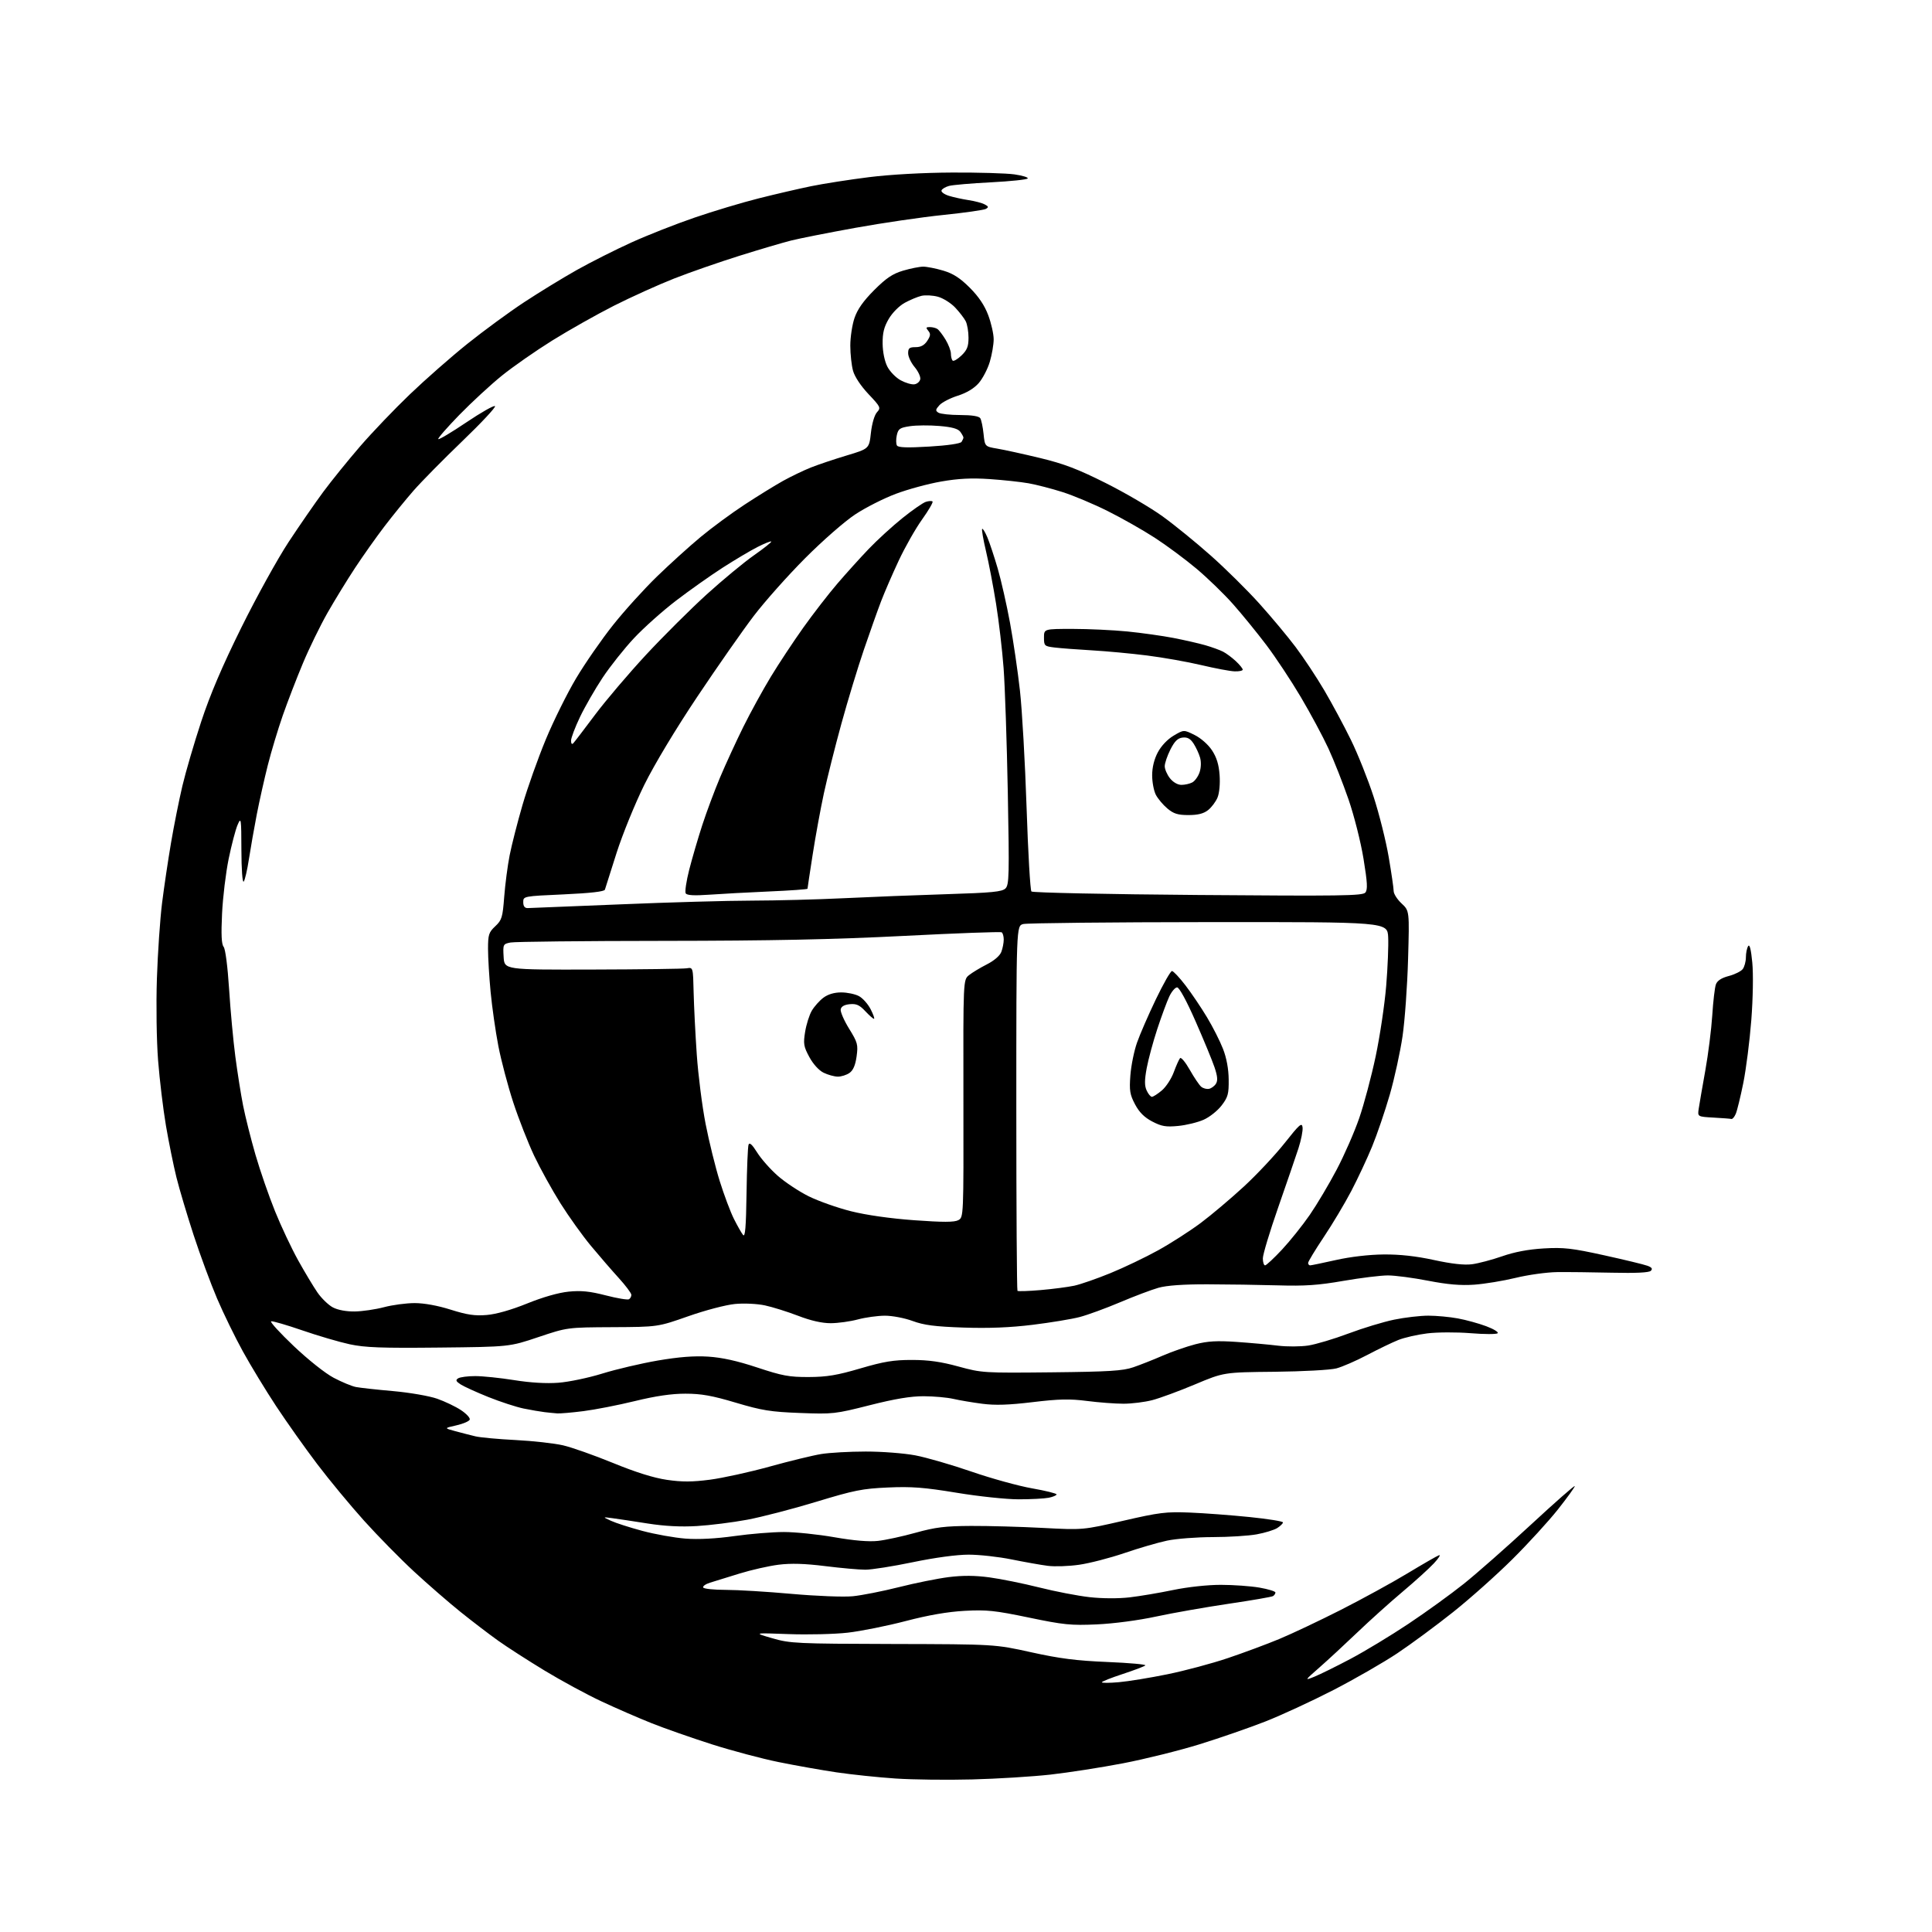 <?xml version="1.0" encoding="UTF-8" standalone="no"?>
<svg 
  version="1.1" 
  xmlns="http://www.w3.org/2000/svg" 
  xmlns:xlink="http://www.w3.org/1999/xlink" 
  xmlns:svg="http://www.w3.org/2000/svg"
  xmlns:rdf="http://www.w3.org/1999/02/22-rdf-syntax-ns#"
  xmlns:cc="http://creativecommons.org/ns#"
  xmlns:dc="http://purl.org/dc/elements/1.1/"
  viewBox="0 0 768 768"
  width="768"
  height="768"
>
<style>svg {background-color: white; }</style>"
<path stroke="none" fill="black" fill-rule="evenodd" d="M386.50,707.35C376.60,707.61 362.88,707.45 356.00,706.99C349.12,706.53 338.55,705.42 332.50,704.53C326.45,703.63 316.08,701.79 309.46,700.44C302.84,699.10 290.91,695.92 282.96,693.39C275.01,690.85 264.23,687.08 259.00,684.99C253.78,682.91 244.77,678.99 239.00,676.28C233.22,673.58 223.10,668.09 216.50,664.09C209.90,660.08 201.60,654.75 198.06,652.22C194.52,649.70 187.78,644.55 183.08,640.78C178.39,637.01 170.07,629.78 164.59,624.72C159.12,619.66 150.18,610.56 144.73,604.51C139.28,598.45 130.89,588.33 126.10,582.00C121.30,575.67 113.97,565.33 109.79,559.00C105.62,552.67 99.67,542.89 96.57,537.25C93.46,531.62 88.85,522.17 86.32,516.25C83.79,510.34 79.59,498.98 76.98,491.00C74.38,483.02 71.29,472.68 70.13,468.00C68.97,463.32 67.10,454.10 65.97,447.50C64.85,440.90 63.44,429.20 62.84,421.50C62.23,413.58 62.03,399.46 62.37,389.00C62.71,378.82 63.63,365.32 64.42,359.00C65.21,352.68 66.82,341.88 67.99,335.00C69.16,328.12 71.19,317.97 72.50,312.42C73.81,306.88 77.16,295.41 79.96,286.92C83.51,276.15 88.31,264.87 95.92,249.50C101.90,237.40 110.36,222.10 114.70,215.50C119.05,208.90 125.26,199.92 128.49,195.55C131.73,191.17 138.30,183.05 143.10,177.49C147.90,171.93 156.82,162.60 162.93,156.75C169.04,150.89 179.31,141.87 185.77,136.69C192.22,131.52 202.37,124.08 208.32,120.16C214.27,116.24 223.72,110.46 229.32,107.31C234.92,104.17 244.71,99.23 251.08,96.35C257.46,93.46 268.71,89.03 276.08,86.51C283.46,83.98 294.86,80.55 301.42,78.90C307.97,77.24 317.42,75.05 322.42,74.02C327.41,73.00 337.80,71.38 345.50,70.42C353.95,69.37 367.03,68.64 378.50,68.59C388.95,68.54 400.09,68.87 403.26,69.32C406.43,69.78 408.81,70.51 408.53,70.94C408.26,71.38 401.72,72.07 393.99,72.47C386.26,72.86 378.74,73.51 377.28,73.90C375.82,74.29 374.47,75.10 374.26,75.71C374.06,76.32 375.38,77.27 377.20,77.84C379.01,78.40 382.52,79.17 385.00,79.55C387.48,79.92 390.36,80.68 391.41,81.24C392.99,82.07 393.07,82.38 391.88,83.05C391.08,83.49 383.47,84.57 374.97,85.45C366.46,86.32 350.73,88.63 340.00,90.57C329.27,92.51 317.80,94.78 314.50,95.61C311.20,96.44 301.98,99.16 294.00,101.66C286.02,104.16 274.32,108.23 268.00,110.71C261.68,113.20 250.88,118.08 244.00,121.56C237.12,125.05 226.10,131.27 219.50,135.38C212.90,139.50 203.90,145.77 199.50,149.33C195.10,152.88 187.50,159.90 182.60,164.92C177.71,169.94 173.94,174.27 174.22,174.55C174.50,174.84 179.53,171.84 185.39,167.89C191.25,163.94 196.37,161.04 196.77,161.45C197.17,161.85 191.34,168.10 183.80,175.34C176.27,182.58 167.55,191.43 164.42,195.00C161.30,198.57 156.07,205.00 152.81,209.27C149.55,213.54 144.29,220.97 141.13,225.77C137.97,230.57 133.03,238.62 130.16,243.66C127.30,248.70 122.90,257.70 120.41,263.66C117.91,269.62 114.31,278.96 112.40,284.42C110.50,289.88 107.83,298.74 106.47,304.12C105.11,309.50 103.13,318.31 102.08,323.70C101.04,329.09 99.63,337.10 98.95,341.50C98.28,345.90 97.34,349.93 96.87,350.45C96.37,350.99 95.98,345.59 95.96,337.95C95.92,325.23 95.84,324.68 94.45,327.89C93.64,329.75 92.05,335.82 90.90,341.39C89.76,346.95 88.57,356.77 88.27,363.22C87.87,371.55 88.05,375.36 88.90,376.38C89.59,377.22 90.49,384.19 91.07,393.16C91.60,401.60 92.72,413.68 93.55,420.00C94.38,426.32 95.77,435.10 96.64,439.50C97.51,443.90 99.72,452.68 101.55,459.02C103.39,465.35 106.89,475.48 109.34,481.52C111.78,487.56 115.92,496.32 118.52,501.00C121.12,505.68 124.57,511.41 126.17,513.75C127.78,516.09 130.54,518.76 132.30,519.70C134.27,520.75 137.62,521.37 141.00,521.33C144.03,521.29 149.26,520.52 152.64,519.63C156.02,518.73 161.51,518.00 164.84,518.00C168.60,518.00 174.05,518.99 179.18,520.62C185.68,522.67 188.77,523.13 193.49,522.73C197.25,522.42 203.25,520.71 209.52,518.17C215.73,515.65 222.01,513.85 226.02,513.45C231.00,512.95 234.42,513.29 240.79,514.93C245.35,516.11 249.52,516.80 250.04,516.47C250.57,516.15 250.99,515.35 250.97,514.69C250.95,514.04 248.69,511.02 245.94,508.00C243.19,504.98 238.22,499.23 234.90,495.24C231.58,491.25 226.13,483.64 222.78,478.32C219.44,473.00 214.74,464.50 212.33,459.42C209.93,454.34 206.20,444.83 204.05,438.29C201.91,431.75 199.23,421.63 198.10,415.80C196.98,409.98 195.60,400.33 195.03,394.36C194.46,388.39 194.00,380.66 194.00,377.19C194.00,371.54 194.30,370.61 196.88,368.19C199.49,365.74 199.81,364.69 200.43,356.50C200.81,351.55 201.78,344.12 202.59,340.00C203.40,335.88 205.70,326.88 207.70,320.00C209.70,313.12 213.86,301.43 216.94,294.00C220.02,286.57 225.44,275.64 228.98,269.69C232.52,263.74 239.12,254.22 243.64,248.53C248.15,242.84 256.05,234.12 261.18,229.15C266.30,224.18 274.10,217.12 278.50,213.47C282.90,209.81 290.77,204.01 296.00,200.59C301.23,197.16 308.10,192.92 311.29,191.15C314.47,189.39 319.42,187.01 322.29,185.86C325.15,184.72 331.55,182.57 336.50,181.08C345.50,178.38 345.50,178.38 346.20,172.07C346.61,168.40 347.61,164.98 348.60,163.89C350.22,162.10 350.06,161.76 345.24,156.66C342.21,153.46 339.74,149.74 339.10,147.40C338.50,145.26 338.01,140.77 338.01,137.43C338.00,134.09 338.75,129.14 339.67,126.43C340.85,122.96 343.17,119.67 347.48,115.34C352.28,110.54 354.80,108.84 358.99,107.59C361.95,106.72 365.55,106.00 367.00,106.00C368.45,106.00 372.04,106.71 374.97,107.58C378.91,108.76 381.64,110.51 385.49,114.36C389.04,117.91 391.38,121.39 392.85,125.32C394.03,128.48 395.00,132.78 395.00,134.86C395.00,136.94 394.31,140.98 393.46,143.83C392.61,146.69 390.62,150.50 389.04,152.31C387.18,154.42 384.23,156.19 380.73,157.30C377.75,158.24 374.47,159.93 373.44,161.06C371.85,162.83 371.79,163.26 373.04,164.05C373.84,164.55 377.74,164.98 381.69,164.98C386.34,164.99 389.16,165.44 389.67,166.25C390.11,166.94 390.70,169.75 390.98,172.50C391.50,177.50 391.50,177.50 396.50,178.35C399.25,178.81 406.89,180.49 413.48,182.08C422.88,184.34 428.47,186.47 439.48,191.99C447.19,195.85 457.39,201.82 462.15,205.26C466.90,208.69 475.55,215.73 481.36,220.90C487.17,226.06 495.82,234.61 500.58,239.90C505.33,245.18 511.83,252.95 515.01,257.18C518.19,261.40 523.33,269.15 526.42,274.41C529.51,279.66 534.28,288.54 537.02,294.14C539.76,299.74 543.81,309.88 546.02,316.68C548.23,323.48 550.93,334.25 552.02,340.62C553.11,346.99 554.00,353.10 554.00,354.20C554.00,355.30 555.41,357.52 557.14,359.13C560.28,362.06 560.28,362.06 559.73,381.28C559.43,391.85 558.45,405.61 557.54,411.86C556.63,418.10 554.35,428.57 552.47,435.11C550.58,441.65 547.42,450.94 545.44,455.75C543.46,460.56 539.72,468.55 537.13,473.50C534.53,478.45 529.62,486.68 526.20,491.78C522.79,496.89 520.00,501.50 520.00,502.03C520.00,502.56 520.36,503.00 520.80,503.00C521.24,503.00 525.85,502.04 531.05,500.88C536.77,499.59 544.25,498.72 550.00,498.67C556.44,498.61 562.88,499.32 570.00,500.87C577.02,502.40 582.03,502.96 585.13,502.56C587.67,502.23 593.07,500.80 597.13,499.39C602.04,497.67 607.57,496.63 613.68,496.27C621.62,495.81 624.88,496.18 637.68,499.00C645.83,500.79 653.59,502.67 654.91,503.17C656.66,503.82 657.02,504.38 656.23,505.17C655.51,505.89 650.27,506.14 640.82,505.92C632.94,505.74 623.12,505.63 619.00,505.68C614.88,505.73 607.45,506.76 602.50,507.97C597.55,509.17 590.12,510.39 586.00,510.68C580.62,511.06 575.44,510.61 567.70,509.11C561.76,507.95 554.56,507.00 551.70,507.00C548.84,507.00 540.88,507.98 534.00,509.17C524.09,510.90 518.70,511.27 508.00,510.95C500.57,510.74 487.98,510.55 480.00,510.53C470.44,510.51 463.80,510.98 460.50,511.91C457.75,512.69 450.86,515.29 445.20,517.69C439.53,520.09 432.33,522.72 429.20,523.54C426.06,524.36 417.65,525.75 410.50,526.63C401.53,527.73 393.00,528.07 383.00,527.73C371.61,527.34 367.27,526.77 362.77,525.11C359.60,523.94 354.70,523.01 351.77,523.01C348.87,523.02 344.02,523.69 341.00,524.50C337.98,525.31 333.12,525.98 330.22,525.99C326.74,526.00 322.30,524.99 317.22,523.03C312.97,521.40 307.05,519.55 304.05,518.91C301.00,518.26 295.77,518.01 292.20,518.35C288.64,518.68 280.39,520.84 273.65,523.21C261.50,527.48 261.50,527.48 243.50,527.57C225.50,527.66 225.50,527.66 214.00,531.52C202.50,535.39 202.50,535.39 174.50,535.68C151.70,535.92 145.11,535.68 139.01,534.37C134.88,533.48 126.39,530.99 120.14,528.83C113.88,526.68 108.32,525.06 107.77,525.24C107.22,525.43 111.27,529.86 116.77,535.09C122.47,540.50 129.31,545.94 132.64,547.69C135.86,549.39 139.85,551.05 141.50,551.36C143.15,551.68 149.83,552.42 156.34,552.99C162.85,553.57 170.70,554.93 173.77,556.01C176.85,557.09 181.11,559.13 183.25,560.55C185.38,561.96 186.95,563.65 186.73,564.31C186.52,564.96 184.12,565.99 181.42,566.60C176.50,567.70 176.50,567.70 181.00,568.92C183.47,569.59 187.07,570.51 189.00,570.97C190.93,571.43 198.12,572.09 205.00,572.44C211.88,572.79 220.34,573.74 223.81,574.54C227.28,575.34 236.22,578.50 243.68,581.55C252.73,585.26 259.85,587.49 265.11,588.26C271.13,589.14 275.17,589.12 282.25,588.20C287.34,587.53 298.00,585.19 305.95,582.99C313.90,580.78 323.12,578.54 326.45,578.00C329.78,577.46 337.74,577.01 344.14,577.01C350.54,577.00 359.40,577.69 363.82,578.52C368.24,579.36 378.30,582.27 386.18,584.99C394.05,587.71 404.89,590.70 410.25,591.64C415.61,592.58 420.00,593.66 420.00,594.05C420.00,594.43 418.59,595.03 416.88,595.38C415.16,595.72 409.77,596.00 404.91,596.00C400.04,596.00 388.96,594.83 380.28,593.39C367.38,591.27 362.40,590.88 353.00,591.30C342.81,591.75 339.56,592.40 324.50,596.98C315.15,599.83 302.77,603.04 297.00,604.12C291.23,605.19 282.23,606.32 277.00,606.63C270.64,607.01 264.19,606.67 257.50,605.62C252.00,604.75 245.70,603.80 243.50,603.51C239.50,602.98 239.50,602.98 242.87,604.54C244.72,605.40 250.34,607.21 255.37,608.56C260.39,609.90 268.10,611.28 272.50,611.62C277.66,612.01 284.56,611.65 291.96,610.61C298.26,609.72 307.11,609.00 311.61,609.00C316.12,609.00 325.13,609.93 331.65,611.07C339.43,612.43 345.39,612.93 349.00,612.53C352.02,612.20 358.77,610.74 364.00,609.28C371.84,607.10 375.68,606.63 386.00,606.58C392.88,606.55 405.70,606.90 414.50,607.37C430.50,608.21 430.50,608.21 446.50,604.53C460.86,601.22 463.57,600.88 473.00,601.27C478.77,601.50 489.46,602.31 496.75,603.05C504.04,603.79 510.00,604.75 510.00,605.18C510.00,605.61 508.99,606.60 507.75,607.40C506.51,608.20 502.83,609.33 499.57,609.92C496.30,610.52 488.43,611.01 482.07,611.02C475.70,611.03 467.53,611.66 463.90,612.43C460.27,613.20 452.62,615.43 446.90,617.39C441.18,619.34 433.12,621.42 429.00,622.01C424.88,622.61 419.25,622.80 416.50,622.44C413.75,622.09 407.29,620.94 402.14,619.90C396.99,618.85 389.30,618.00 385.05,618.00C380.35,618.00 371.68,619.17 362.91,620.99C354.99,622.64 346.48,623.98 344.00,623.98C341.52,623.98 334.32,623.34 328.00,622.55C319.90,621.54 314.43,621.38 309.48,622.00C305.62,622.49 298.64,624.07 293.98,625.51C289.32,626.95 284.03,628.59 282.24,629.14C280.45,629.70 279.24,630.57 279.55,631.08C279.86,631.59 283.89,632.00 288.51,632.00C293.12,632.00 304.91,632.71 314.70,633.59C324.59,634.47 335.39,634.89 339.00,634.53C342.57,634.18 350.83,632.55 357.35,630.91C363.87,629.26 372.79,627.47 377.17,626.92C382.69,626.23 387.63,626.26 393.31,627.03C397.82,627.63 406.70,629.44 413.07,631.03C419.43,632.63 428.43,634.37 433.07,634.89C438.09,635.46 444.53,635.49 449.00,634.98C453.12,634.50 460.94,633.18 466.36,632.05C472.09,630.86 480.01,630.00 485.28,630.00C490.26,630.00 497.19,630.50 500.67,631.10C504.15,631.71 507.00,632.58 507.00,633.04C507.00,633.50 506.57,634.15 506.04,634.48C505.51,634.80 497.56,636.18 488.37,637.53C479.18,638.89 466.22,641.17 459.58,642.60C452.55,644.12 442.69,645.42 436.00,645.72C425.72,646.18 422.86,645.90 409.00,643.01C395.49,640.20 392.22,639.86 383.50,640.33C376.75,640.70 369.10,642.02 360.00,644.40C352.57,646.34 342.22,648.41 337.00,649.01C331.77,649.61 321.20,649.86 313.50,649.58C299.50,649.06 299.50,649.06 307.00,651.23C314.11,653.29 316.59,653.41 355.00,653.51C395.50,653.61 395.50,653.61 410.00,656.82C421.32,659.32 427.96,660.16 440.29,660.67C448.98,661.03 455.73,661.64 455.29,662.03C454.86,662.43 450.79,663.97 446.25,665.46C441.71,666.95 438.00,668.42 438.00,668.73C438.00,669.04 441.04,669.03 444.75,668.70C448.46,668.38 457.16,666.96 464.07,665.55C470.99,664.14 481.79,661.25 488.07,659.13C494.36,657.01 503.55,653.60 508.50,651.54C513.45,649.49 524.48,644.27 533.00,639.95C541.52,635.62 553.45,629.09 559.50,625.43C565.55,621.78 571.17,618.54 572.00,618.24C572.83,617.94 571.92,619.39 570.00,621.45C568.08,623.52 562.45,628.62 557.50,632.78C552.55,636.95 544.45,644.23 539.50,648.97C534.55,653.70 527.80,659.95 524.50,662.84C518.50,668.11 518.50,668.11 522.50,666.51C524.70,665.62 531.15,662.44 536.84,659.43C542.53,656.42 552.88,650.16 559.84,645.52C566.80,640.88 576.72,633.72 581.87,629.60C587.03,625.48 599.07,614.87 608.62,606.03C618.18,597.18 626.00,590.31 626.00,590.75C626.00,591.19 622.99,595.36 619.31,600.01C615.63,604.66 607.48,613.58 601.20,619.82C594.92,626.06 584.32,635.51 577.63,640.83C570.95,646.15 560.99,653.50 555.49,657.18C550.00,660.85 538.52,667.45 530.00,671.84C521.48,676.22 509.32,681.84 503.00,684.32C496.68,686.80 484.93,690.87 476.91,693.36C468.88,695.85 455.16,699.26 446.41,700.94C437.66,702.62 424.65,704.64 417.50,705.44C410.35,706.23 396.40,707.10 386.50,707.35zM221.53,561.85C220.41,561.77 218.15,561.54 216.50,561.35C214.85,561.16 211.08,560.51 208.13,559.91C205.18,559.30 198.88,557.24 194.13,555.34C189.38,553.43 184.43,551.17 183.12,550.33C181.23,549.10 181.02,548.60 182.12,547.91C182.88,547.42 185.92,547.02 188.88,547.02C191.84,547.01 198.82,547.73 204.38,548.62C210.86,549.66 217.20,550.03 222.00,549.66C226.12,549.35 234.00,547.70 239.50,545.99C245.00,544.29 254.90,541.97 261.50,540.83C269.86,539.40 275.93,538.93 281.50,539.28C287.03,539.63 293.06,540.97 301.00,543.60C310.98,546.91 313.69,547.42 321.50,547.39C328.72,547.36 332.78,546.68 342.00,543.97C351.33,541.23 355.20,540.59 362.50,540.60C369.08,540.60 374.05,541.30 381.00,543.21C390.32,545.76 391.03,545.80 418.00,545.52C440.83,545.28 446.35,544.94 450.50,543.51C453.25,542.57 458.50,540.50 462.17,538.90C465.83,537.31 471.68,535.27 475.17,534.37C480.08,533.11 483.74,532.90 491.50,533.43C497.00,533.81 504.43,534.48 508.00,534.92C511.57,535.36 516.99,535.33 520.04,534.87C523.08,534.40 530.28,532.26 536.04,530.09C541.79,527.93 549.97,525.45 554.21,524.58C558.45,523.71 564.55,523.00 567.77,523.00C571.00,523.00 576.28,523.49 579.51,524.09C582.74,524.68 587.82,526.08 590.79,527.19C593.76,528.30 595.81,529.56 595.34,529.99C594.88,530.42 590.00,530.41 584.50,529.96C579.00,529.52 571.29,529.55 567.37,530.04C563.45,530.52 558.27,531.70 555.87,532.66C553.47,533.62 547.90,536.30 543.50,538.62C539.10,540.94 533.58,543.34 531.23,543.96C528.87,544.58 517.85,545.18 506.73,545.30C486.50,545.50 486.50,545.50 475.03,550.32C468.73,552.97 461.10,555.78 458.07,556.57C455.05,557.36 449.89,558.00 446.61,558.00C443.32,558.00 436.78,557.51 432.07,556.90C425.20,556.02 420.92,556.12 410.50,557.37C401.02,558.51 395.60,558.69 390.48,558.02C386.61,557.52 381.44,556.65 378.98,556.08C376.51,555.51 371.21,555.04 367.20,555.02C362.05,555.01 355.72,556.06 345.70,558.60C331.98,562.08 331.04,562.18 318.00,561.68C306.32,561.24 302.88,560.68 292.50,557.59C283.09,554.78 278.77,554.01 272.47,554.01C266.97,554.00 260.65,554.93 252.36,556.95C245.72,558.57 236.51,560.37 231.91,560.95C227.32,561.53 222.64,561.93 221.53,561.85zM413.71,512.82C418.55,512.40 424.53,511.62 427.02,511.09C429.50,510.56 435.98,508.31 441.41,506.09C446.84,503.87 455.41,499.77 460.46,496.97C465.51,494.17 473.12,489.28 477.37,486.10C481.62,482.92 489.32,476.41 494.48,471.65C499.64,466.89 506.93,459.11 510.68,454.37C516.56,446.93 517.54,446.08 517.79,448.14C517.96,449.46 517.21,453.23 516.14,456.52C515.07,459.81 511.45,470.36 508.10,479.97C504.74,489.59 502.00,498.70 502.00,500.22C502.00,501.75 502.40,503.00 502.89,503.00C503.37,503.00 506.41,500.17 509.64,496.71C512.86,493.25 517.83,487.04 520.68,482.90C523.53,478.76 528.33,470.68 531.35,464.94C534.38,459.20 538.41,449.99 540.31,444.48C542.22,438.96 545.16,427.91 546.85,419.91C548.54,411.91 550.42,399.32 551.03,391.93C551.64,384.54 551.99,375.80 551.82,372.50C551.50,366.50 551.50,366.50 480.50,366.55C441.45,366.58 408.26,366.93 406.75,367.32C404.00,368.04 404.00,368.04 404.00,440.35C404.00,480.13 404.21,512.87 404.46,513.13C404.71,513.38 408.88,513.24 413.71,512.82zM296.76,474.41C296.90,464.56 297.26,455.83 297.56,455.02C297.94,454.00 298.99,454.95 300.96,458.10C302.52,460.61 306.20,464.79 309.15,467.38C312.09,469.97 317.65,473.65 321.50,475.56C325.35,477.46 332.89,480.13 338.26,481.48C344.34,483.01 353.82,484.36 363.41,485.06C374.88,485.89 379.35,485.88 380.93,485.04C383.05,483.90 383.05,483.84 382.97,436.71C382.89,389.51 382.89,389.51 385.18,387.65C386.45,386.63 389.64,384.70 392.28,383.36C395.18,381.89 397.46,379.93 398.04,378.40C398.57,377.01 399.00,374.80 399.00,373.49C399.00,372.19 398.63,370.89 398.17,370.61C397.72,370.32 380.28,370.96 359.42,372.03C331.36,373.46 306.48,373.97 263.73,374.01C231.96,374.03 204.60,374.33 202.94,374.66C199.98,375.25 199.91,375.40 200.20,380.38C200.50,385.50 200.50,385.50 235.50,385.41C254.75,385.36 271.62,385.14 273.00,384.91C275.50,384.50 275.50,384.50 275.73,394.50C275.86,400.00 276.42,411.13 276.98,419.23C277.54,427.33 279.11,439.70 280.48,446.73C281.85,453.75 284.38,464.00 286.10,469.50C287.82,475.00 290.35,481.75 291.73,484.50C293.11,487.25 294.75,490.13 295.37,490.91C296.22,491.97 296.56,487.92 296.76,474.41zM468.34,447.58C463.47,448.05 461.76,447.76 458.04,445.82C454.90,444.18 452.89,442.18 451.20,439.00C449.14,435.10 448.89,433.56 449.34,427.50C449.63,423.65 450.81,417.80 451.97,414.50C453.12,411.20 456.50,403.44 459.47,397.25C462.45,391.06 465.33,386.00 465.88,386.00C466.43,386.00 468.86,388.59 471.28,391.75C473.70,394.91 477.55,400.62 479.83,404.43C482.12,408.24 484.97,413.86 486.16,416.93C487.56,420.49 488.37,424.87 488.42,429.07C488.49,434.85 488.15,436.11 485.61,439.44C484.02,441.53 480.80,444.09 478.45,445.12C476.11,446.16 471.56,447.27 468.34,447.58zM688.27,444.81C687.85,444.70 684.64,444.45 681.15,444.26C674.79,443.90 674.79,443.90 675.27,440.70C675.53,438.94 676.70,432.16 677.87,425.64C679.05,419.11 680.29,409.21 680.65,403.64C681.00,398.06 681.65,392.51 682.10,391.30C682.65,389.82 684.31,388.74 687.21,387.98C689.57,387.36 692.06,386.13 692.75,385.24C693.44,384.35 694.01,382.24 694.02,380.56C694.02,378.88 694.43,376.87 694.92,376.10C695.50,375.18 696.06,377.39 696.56,382.60C697.00,387.16 696.84,396.84 696.17,405.50C695.53,413.75 694.10,425.00 692.99,430.50C691.88,436.00 690.53,441.51 690.00,442.75C689.48,443.99 688.70,444.91 688.27,444.81zM457.90,436.00C458.42,436.00 460.20,434.86 461.85,433.47C463.50,432.08 465.64,428.82 466.59,426.22C467.55,423.62 468.67,421.11 469.09,420.63C469.50,420.15 471.25,422.25 472.97,425.30C474.69,428.34 476.73,431.36 477.50,432.00C478.27,432.64 479.66,433.02 480.59,432.83C481.52,432.65 482.77,431.74 483.35,430.81C484.14,429.56 483.99,427.84 482.81,424.31C481.92,421.66 478.53,413.43 475.26,406.00C471.69,397.86 468.77,392.50 467.92,392.50C467.15,392.50 465.75,394.13 464.81,396.13C463.87,398.12 461.73,403.92 460.05,409.01C458.37,414.10 456.48,421.12 455.83,424.61C454.95,429.40 454.94,431.58 455.81,433.48C456.44,434.87 457.38,436.00 457.90,436.00zM333.03,427.98C331.64,427.96 329.09,427.26 327.37,426.41C325.51,425.49 323.23,422.98 321.72,420.18C319.47,416.02 319.28,414.90 320.05,410.18C320.52,407.25 321.71,403.47 322.70,401.78C323.69,400.09 325.77,397.76 327.32,396.60C329.16,395.23 331.64,394.50 334.42,394.50C336.77,394.50 339.93,395.16 341.44,395.97C342.95,396.77 345.05,399.14 346.11,401.22C347.17,403.30 347.76,405.00 347.42,405.00C347.08,405.00 345.51,403.62 343.94,401.93C341.67,399.50 340.39,398.93 337.80,399.18C335.64,399.39 334.40,400.09 334.19,401.24C334.01,402.19 335.51,405.65 337.53,408.92C340.93,414.42 341.15,415.26 340.51,419.95C340.02,423.46 339.15,425.48 337.68,426.51C336.51,427.33 334.42,427.99 333.03,427.98zM209.75,360.98C210.71,360.97 227.25,360.30 246.50,359.50C265.75,358.69 289.38,358.02 299.00,358.01C308.62,357.99 325.05,357.56 335.50,357.05C345.95,356.54 364.31,355.82 376.29,355.45C394.40,354.89 398.35,354.50 399.70,353.16C401.15,351.71 401.24,347.90 400.62,315.15C400.24,295.14 399.49,272.85 398.95,265.63C398.41,258.41 397.06,246.88 395.95,240.00C394.85,233.12 393.05,223.72 391.95,219.10C390.86,214.48 390.17,210.49 390.42,210.24C390.68,209.99 391.61,211.52 392.51,213.64C393.40,215.76 395.24,221.32 396.61,226.00C397.97,230.68 400.16,240.35 401.48,247.50C402.80,254.65 404.58,266.80 405.44,274.50C406.30,282.20 407.49,303.12 408.08,321.00C408.67,338.88 409.54,353.90 410.01,354.38C410.48,354.86 440.26,355.49 476.19,355.77C533.07,356.22 541.67,356.10 542.74,354.81C543.72,353.63 543.57,350.89 542.02,341.38C540.94,334.75 538.28,324.23 536.05,317.76C533.83,311.33 530.23,302.22 528.05,297.49C525.87,292.77 520.93,283.58 517.08,277.07C513.23,270.56 507.06,261.24 503.37,256.37C499.68,251.49 493.73,244.19 490.15,240.15C486.57,236.10 480.00,229.74 475.57,226.02C471.13,222.29 463.68,216.77 459.00,213.74C454.32,210.71 445.95,205.96 440.38,203.18C434.82,200.39 426.72,196.99 422.38,195.61C418.05,194.23 411.96,192.66 408.85,192.11C405.75,191.56 398.77,190.81 393.35,190.44C386.17,189.96 380.97,190.22 374.15,191.41C369.01,192.30 360.90,194.50 356.12,196.30C351.34,198.09 344.07,201.77 339.97,204.48C335.79,207.23 326.98,214.94 320.00,221.95C313.12,228.86 303.96,239.16 299.63,244.84C295.30,250.52 285.24,264.91 277.28,276.81C268.61,289.77 260.12,303.89 256.12,311.98C252.45,319.42 247.49,331.57 245.11,339.00C242.73,346.43 240.64,353.02 240.46,353.65C240.25,354.41 234.77,355.04 224.07,355.53C208.03,356.25 208.00,356.26 208.00,358.63C208.00,360.23 208.57,360.99 209.75,360.98zM281.89,355.66C275.92,356.08 273.07,355.92 272.58,355.12C272.19,354.50 272.82,350.27 273.97,345.74C275.13,341.21 277.46,333.23 279.16,328.00C280.86,322.77 284.05,314.24 286.24,309.03C288.44,303.82 292.58,294.82 295.44,289.03C298.31,283.24 303.25,274.23 306.43,269.00C309.60,263.77 315.41,255.00 319.32,249.50C323.24,244.00 329.33,236.12 332.87,232.00C336.40,227.88 342.04,221.64 345.40,218.13C348.75,214.63 354.75,209.15 358.72,205.96C362.69,202.77 366.88,199.85 368.04,199.49C369.20,199.12 370.40,199.06 370.70,199.36C371.00,199.66 369.12,202.89 366.52,206.53C363.92,210.17 359.76,217.50 357.27,222.82C354.77,228.14 351.62,235.43 350.25,239.00C348.88,242.57 345.80,251.26 343.39,258.31C340.99,265.35 336.97,278.56 334.47,287.67C331.97,296.77 328.83,309.24 327.50,315.38C326.18,321.52 324.17,332.46 323.05,339.70C321.92,346.94 321.00,353.05 321.00,353.28C321.00,353.52 314.14,354.01 305.75,354.37C297.36,354.74 286.63,355.32 281.89,355.66zM472.44,324.00C468.20,324.00 466.54,323.48 464.04,321.38C462.33,319.94 460.27,317.49 459.46,315.93C458.66,314.37 458.00,310.90 458.00,308.21C458.00,305.06 458.80,301.80 460.25,299.06C461.61,296.50 464.10,293.87 466.54,292.43C470.58,290.04 470.58,290.04 474.87,292.17C477.34,293.39 480.28,295.97 481.77,298.24C483.62,301.03 484.51,303.91 484.81,308.09C485.06,311.56 484.72,315.26 483.98,317.04C483.29,318.70 481.60,320.95 480.23,322.03C478.46,323.43 476.19,324.00 472.44,324.00zM469.64,312.00C471.01,312.00 472.95,311.56 473.96,311.02C474.97,310.48 476.26,308.70 476.83,307.05C477.45,305.27 477.54,302.88 477.04,301.15C476.59,299.56 475.42,297.05 474.46,295.57C473.17,293.61 472.01,292.98 470.10,293.20C468.16,293.42 466.93,294.63 465.25,297.96C464.01,300.42 463.00,303.39 463.00,304.58C463.00,305.76 463.93,307.92 465.07,309.37C466.32,310.95 468.14,312.00 469.64,312.00zM227.89,295.45C228.38,294.93 232.28,289.83 236.55,284.12C240.82,278.42 249.97,267.67 256.87,260.23C263.78,252.80 274.62,242.01 280.96,236.25C287.31,230.50 295.76,223.50 299.74,220.72C303.72,217.93 306.80,215.47 306.59,215.26C306.37,215.04 303.92,216.02 301.14,217.43C298.36,218.84 292.13,222.54 287.29,225.65C282.46,228.76 274.11,234.66 268.75,238.76C263.38,242.86 255.84,249.60 251.98,253.73C248.13,257.85 242.54,264.89 239.56,269.37C236.59,273.84 232.55,280.86 230.58,284.97C228.61,289.08 227.00,293.33 227.00,294.42C227.00,295.62 227.35,296.03 227.89,295.45zM490.75,266.87C488.96,266.81 483.00,265.68 477.50,264.38C472.00,263.08 462.32,261.37 456.00,260.57C449.68,259.77 439.77,258.85 434.00,258.52C428.23,258.19 421.59,257.68 419.25,257.40C415.17,256.90 415.00,256.74 415.00,253.44C415.00,250.00 415.00,250.00 426.39,250.00C432.66,250.00 442.45,250.46 448.14,251.02C453.84,251.59 462.10,252.75 466.50,253.60C470.90,254.46 476.60,255.76 479.17,256.50C481.74,257.24 484.89,258.39 486.17,259.04C487.45,259.70 489.74,261.40 491.25,262.81C492.76,264.22 494.00,265.74 494.00,266.19C494.00,266.63 492.54,266.94 490.75,266.87zM369.38,177.52C376.66,177.09 381.79,176.34 382.23,175.65C382.64,175.02 382.98,174.25 382.98,173.94C382.99,173.63 382.43,172.60 381.74,171.65C380.83,170.42 378.45,169.75 373.37,169.33C369.46,169.00 364.21,169.04 361.70,169.42C357.69,170.02 357.06,170.46 356.49,173.03C356.14,174.64 356.17,176.47 356.56,177.10C357.07,177.92 360.67,178.04 369.38,177.52zM363.49,152.77C364.58,152.62 365.63,151.71 365.82,150.73C366.00,149.76 364.99,147.59 363.58,145.91C362.16,144.22 361.00,141.76 361.00,140.42C361.00,138.40 361.49,138.00 363.98,138.00C366.05,138.00 367.45,137.24 368.60,135.49C369.92,133.48 370.00,132.70 369.00,131.49C367.97,130.26 368.08,130.00 369.63,130.02C370.66,130.02 372.01,130.36 372.62,130.77C373.24,131.17 374.70,133.07 375.87,135.00C377.04,136.93 377.99,139.44 378.00,140.58C378.00,141.73 378.31,142.97 378.68,143.35C379.06,143.72 380.63,142.81 382.18,141.33C384.43,139.17 385.00,137.74 385.00,134.25C385.00,131.84 384.50,128.89 383.88,127.68C383.26,126.48 381.37,124.03 379.67,122.23C377.96,120.43 374.88,118.51 372.82,117.95C370.76,117.40 367.82,117.24 366.29,117.60C364.75,117.96 361.77,119.21 359.65,120.37C357.45,121.58 354.73,124.31 353.30,126.75C351.39,130.00 350.81,132.37 350.86,136.63C350.90,140.00 351.66,143.65 352.76,145.78C353.77,147.72 356.15,150.16 358.05,151.18C359.95,152.21 362.40,152.93 363.49,152.77z" />

</svg>
